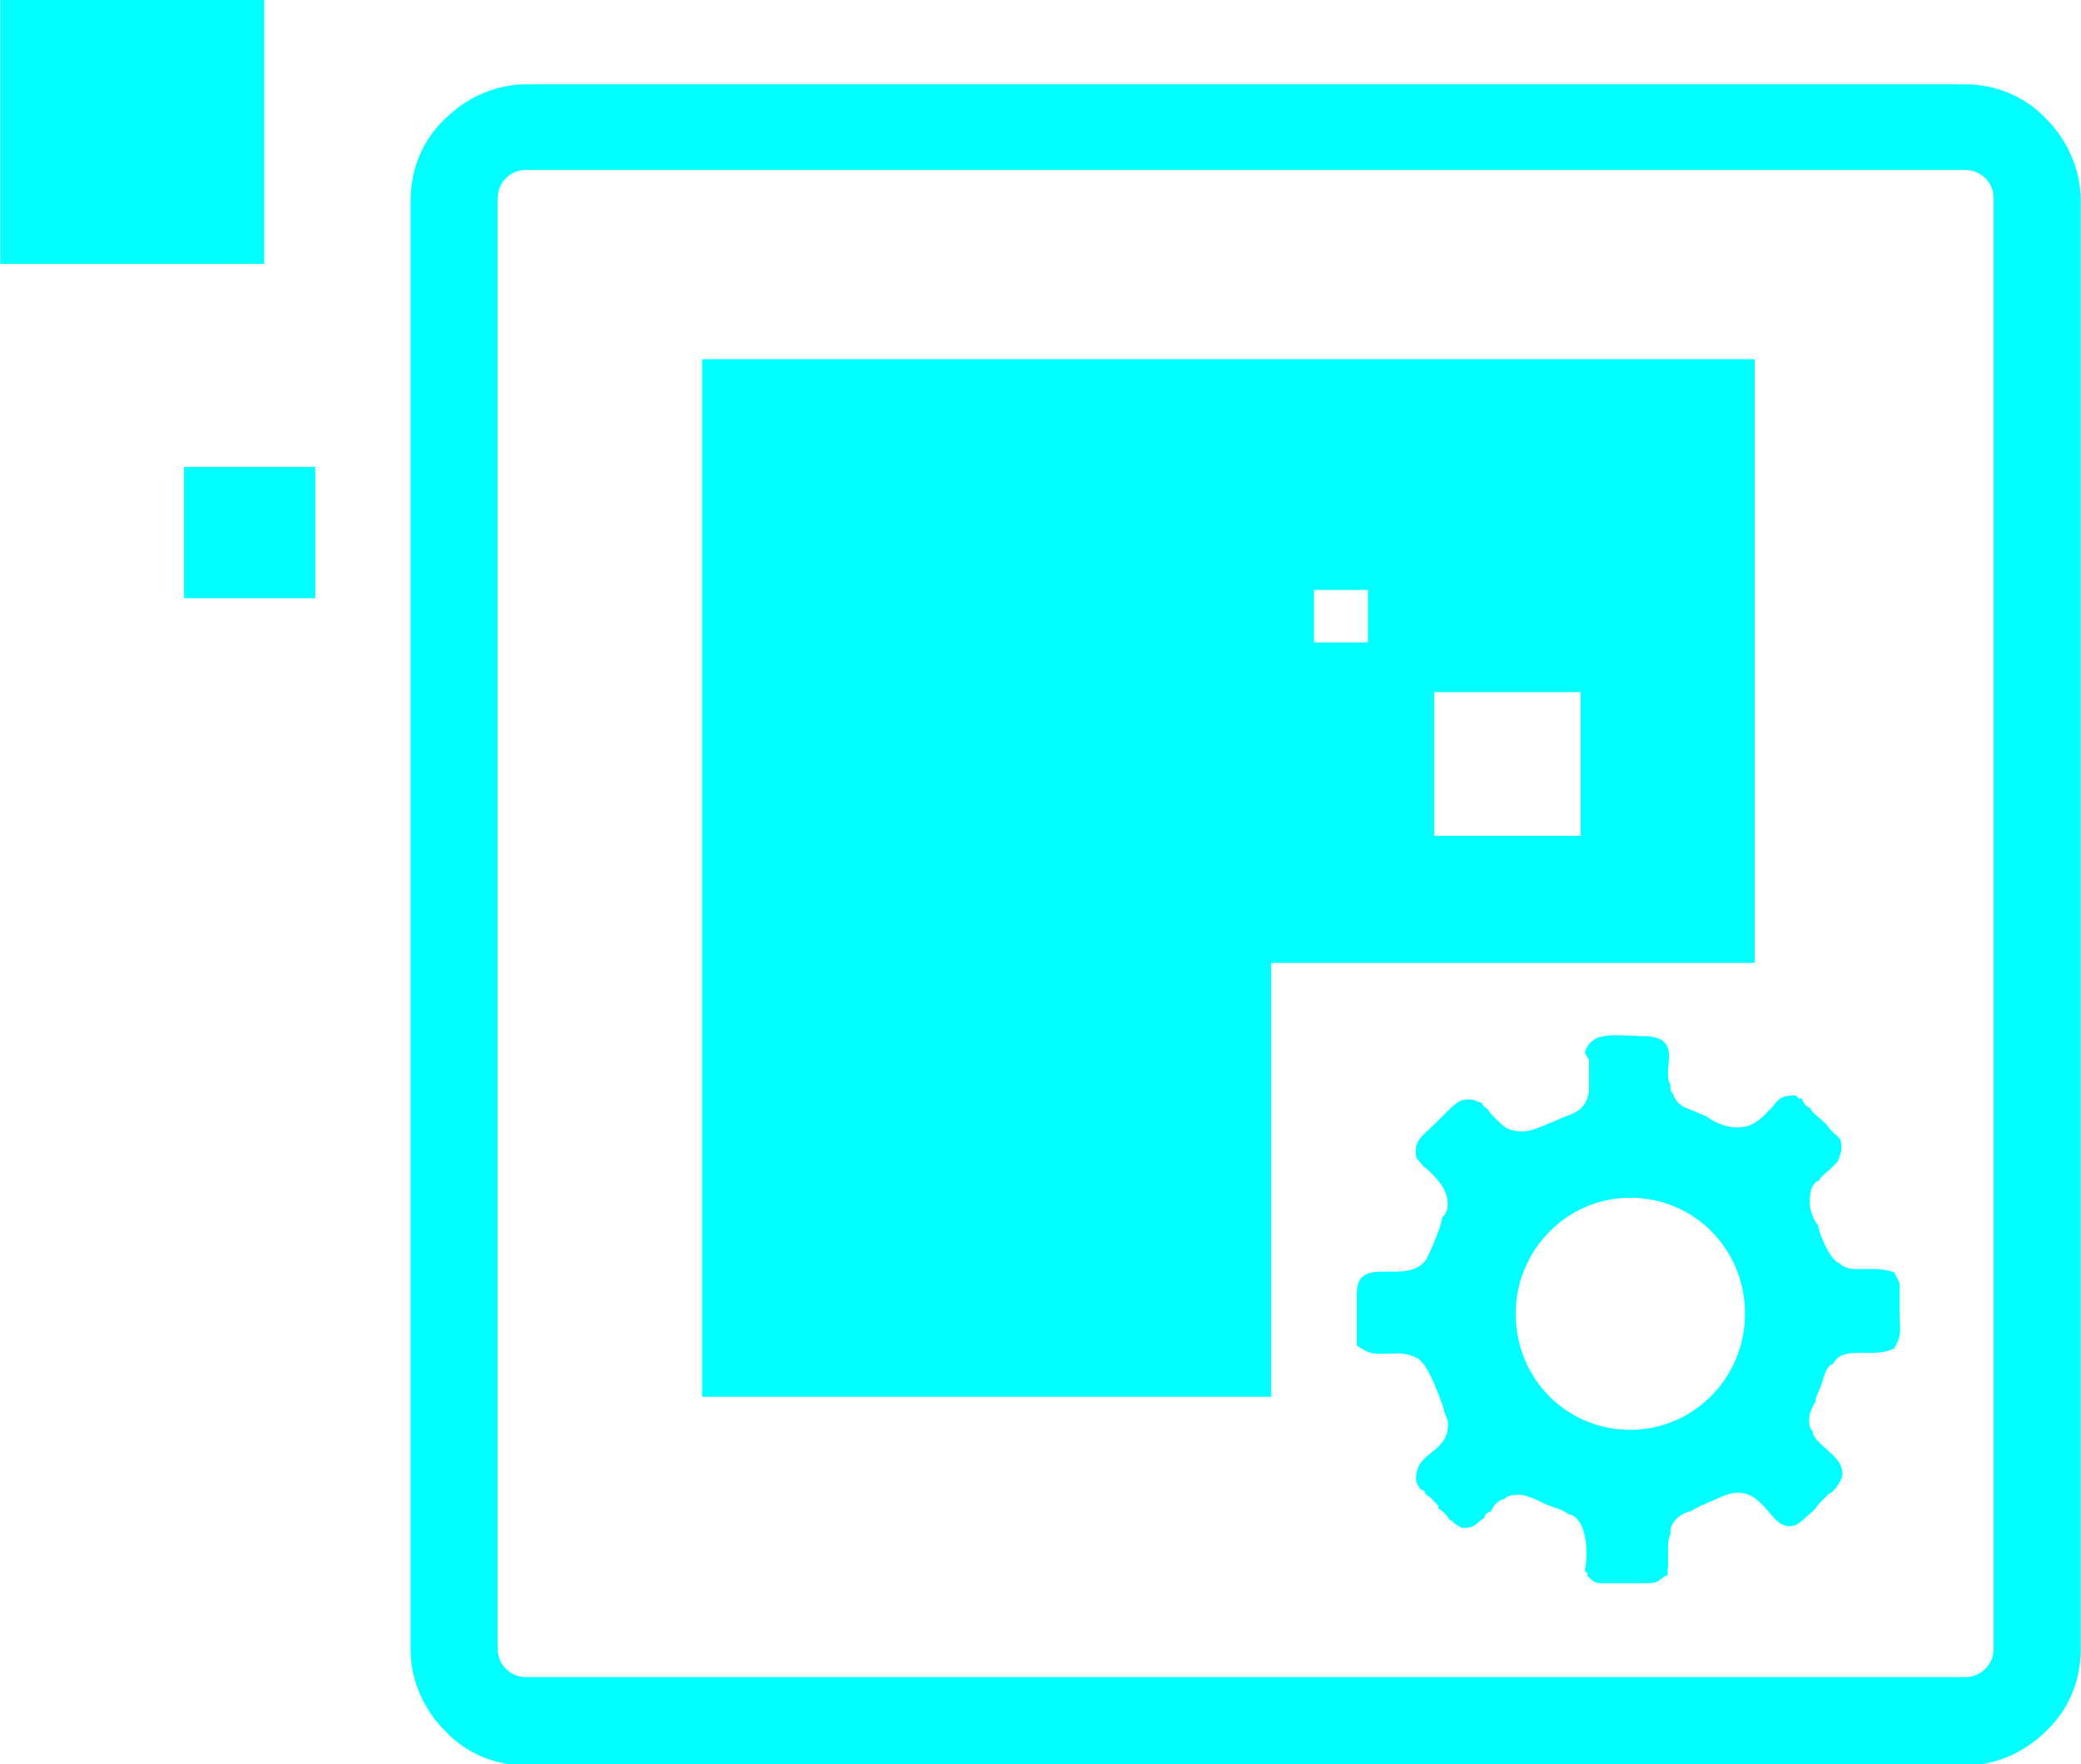 <?xml version="1.0" encoding="UTF-8"?> <svg xmlns="http://www.w3.org/2000/svg" xmlns:xlink="http://www.w3.org/1999/xlink" xmlns:xodm="http://www.corel.com/coreldraw/odm/2003" xml:space="preserve" width="8.567mm" height="7.262mm" version="1.1" style="shape-rendering:geometricPrecision; text-rendering:geometricPrecision; image-rendering:optimizeQuality; fill-rule:evenodd; clip-rule:evenodd" viewBox="0 0 15.06 12.77"> <defs> <style type="text/css"> .fil1 {fill:aqua} .fil0 {fill:aqua;fill-rule:nonzero} </style> </defs> <g id="Слой_x0020_1">  <path class="fil0" d="M3.81 0.61l10.41 0c0.23,0 0.44,0.09 0.59,0.25 0.15,0.15 0.25,0.36 0.25,0.59l0 10.49c0,0.23 -0.09,0.44 -0.25,0.59 -0.15,0.15 -0.36,0.25 -0.59,0.25l-10.41 0c-0.23,0 -0.44,-0.09 -0.59,-0.25 -0.15,-0.15 -0.25,-0.36 -0.25,-0.59l0 -10.49c0,-0.23 0.09,-0.44 0.25,-0.59 0.15,-0.15 0.36,-0.25 0.59,-0.25zm10.41 0.62l-10.41 0c-0.06,0 -0.11,0.02 -0.15,0.06 -0.04,0.04 -0.06,0.09 -0.06,0.15l0 10.49c0,0.06 0.02,0.11 0.06,0.15 0.04,0.04 0.09,0.06 0.15,0.06l10.41 0c0.06,0 0.11,-0.02 0.15,-0.06 0.04,-0.04 0.06,-0.09 0.06,-0.15l0 -10.49c0,-0.06 -0.02,-0.11 -0.06,-0.15 -0.04,-0.04 -0.09,-0.06 -0.15,-0.06z"></path> <path class="fil1" d="M9.51 4.27l0.39 0 0 0.38 -0.39 0 0 -0.38zm-4.44 -1.67l7.63 0 0 4.37 -3.5 0 0 3.14 -4.12 0 0 -7.51zm5.31 2.41l1.06 0 0 1.04 -1.06 0 0 -1.04z"></path> <path class="fil1" d="M11.5 7.67l-0 0.23c-0.02,0.12 -0.08,0.15 -0.19,0.19 -0.07,0.03 -0.2,0.09 -0.27,0.1 -0.08,0 -0.13,-0.01 -0.17,-0.05 -0.02,-0.02 -0.09,-0.08 -0.1,-0.11 -0.03,-0.02 -0.03,-0.02 -0.05,-0.05 -0.02,-0 -0.03,-0.01 -0.06,-0.02 -0.09,-0.01 -0.11,0.02 -0.16,0.06 -0.04,0.04 -0.06,0.06 -0.1,0.1 -0.11,0.11 -0.17,0.13 -0.15,0.26 0.01,0.01 0.04,0.05 0.05,0.06 0.04,0.03 0.12,0.11 0.14,0.15 0.04,0.06 0.06,0.17 0,0.22l-0.01 0.04c-0.01,0.05 -0.09,0.24 -0.11,0.27 -0.14,0.19 -0.49,-0.04 -0.5,0.23 -0,0.11 -0,0.26 0,0.37l0 0.02 0.03 0.02c0.02,0.01 0,0 0.02,0.01 0.1,0.07 0.27,-0.02 0.4,0.07 0.07,0.05 0.15,0.27 0.18,0.36l-0 0.01 0.03 0.08c0,0.03 -0,0.06 -0.01,0.09 -0.05,0.15 -0.24,0.15 -0.22,0.35l0.03 0.05c0.04,0.02 0.02,0 0.04,0.04 0.03,0.01 0.06,0.05 0.08,0.07l0.01 0.01c0,0 0,0.01 0,0.01 0,-0 0,0 0,0.01 0.04,0.02 0.06,0.05 0.08,0.08 0.02,0.01 0,-0 0.02,0.01 0.01,0.01 0.01,0.01 0.02,0.02 0.02,0.01 0.03,0.02 0.05,0.03 0.11,-0 0.09,-0.03 0.16,-0.07 0.01,-0.03 0.02,-0.04 0.05,-0.05 0.02,-0.04 0.05,-0.08 0.1,-0.09 0.02,-0.03 0.08,-0.03 0.12,-0.03 0.06,0.01 0.12,0.04 0.18,0.07 0.05,0.02 0.13,0.04 0.16,0.07 0.13,0.02 0.15,0.26 0.12,0.41 0.01,0.01 0,-0 0.02,0.02 0,0 0,0.01 0,0.01 0,-0 0,0.01 0,0.01 0.04,0.03 0.04,0.05 0.11,0.05 0.09,0 0.18,0 0.27,0 0.17,0 0.1,-0.01 0.2,-0.06l0 -0.03c0.01,-0.06 -0.01,-0.22 0.02,-0.26l0 -0.04c0.02,-0.07 0.07,-0.11 0.14,-0.13l0.01 0c0.03,-0.03 0.19,-0.09 0.23,-0.11 0.24,-0.1 0.31,0.13 0.42,0.2 0.11,0.06 0.17,-0.05 0.22,-0.08l0.03 -0.03c0.02,-0.03 0.03,-0.04 0.05,-0.06 0.01,-0.01 0.02,-0.02 0.03,-0.03 0.02,-0.02 0.01,-0.01 0.04,-0.03l0.03 -0.03c0.02,-0.04 0.06,-0.07 0.04,-0.14 -0.02,-0.1 -0.21,-0.19 -0.21,-0.27 -0.05,-0.05 -0.02,-0.16 0.02,-0.21 0,-0.05 0.04,-0.1 0.05,-0.15 0.02,-0.06 0.03,-0.11 0.08,-0.13 0.07,-0.14 0.29,-0.03 0.44,-0.11 0.06,-0.1 0.04,-0.13 0.04,-0.27 0,-0.05 0,-0.11 -0,-0.17 -0,-0.06 -0.03,-0.08 -0.04,-0.11 -0.16,-0.06 -0.32,0.02 -0.4,-0.07 -0.03,-0.01 0,0.01 -0.03,-0.02 -0.05,-0.04 -0.12,-0.21 -0.12,-0.25 -0.03,-0.03 -0.06,-0.11 -0.06,-0.15 -0,-0.04 -0,-0.08 0.01,-0.11 0,-0.01 0.02,-0.04 0.02,-0.04 0.02,-0.02 0.02,-0.02 0.03,-0.02 0.02,-0.03 0.05,-0.06 0.08,-0.08l0.06 -0.06c0.02,-0.05 0.04,-0.09 0.02,-0.16 -0.02,-0.03 -0.04,-0.04 -0.06,-0.06 -0.02,-0.02 -0.03,-0.04 -0.05,-0.06 -0.04,-0.04 -0.09,-0.07 -0.11,-0.11 -0.04,-0.02 -0.04,-0.03 -0.06,-0.07 -0.02,-0 -0.02,0.01 -0.04,-0.02 -0.11,-0 -0.12,0.02 -0.17,0.08 -0.03,0.03 -0.08,0.09 -0.12,0.11 -0.11,0.08 -0.27,0.03 -0.36,-0.04l-0.12 -0.05c-0.06,-0.02 -0.1,-0.05 -0.12,-0.11 -0.02,-0.02 -0.02,-0.03 -0.02,-0.07 -0.07,-0.1 0.11,-0.35 -0.2,-0.35 -0.18,0 -0.37,-0.05 -0.42,0.12zm0.3 1c0.46,0 0.83,0.37 0.83,0.84 0,0.46 -0.37,0.84 -0.83,0.84 -0.46,0 -0.83,-0.37 -0.83,-0.84 0,-0.46 0.37,-0.84 0.83,-0.84z"></path> <rect class="fil1" x="-0" y="0" width="1.91" height="1.91"></rect> <rect class="fil1" x="1.33" y="3.38" width="0.95" height="0.95"></rect> </g> </svg> 